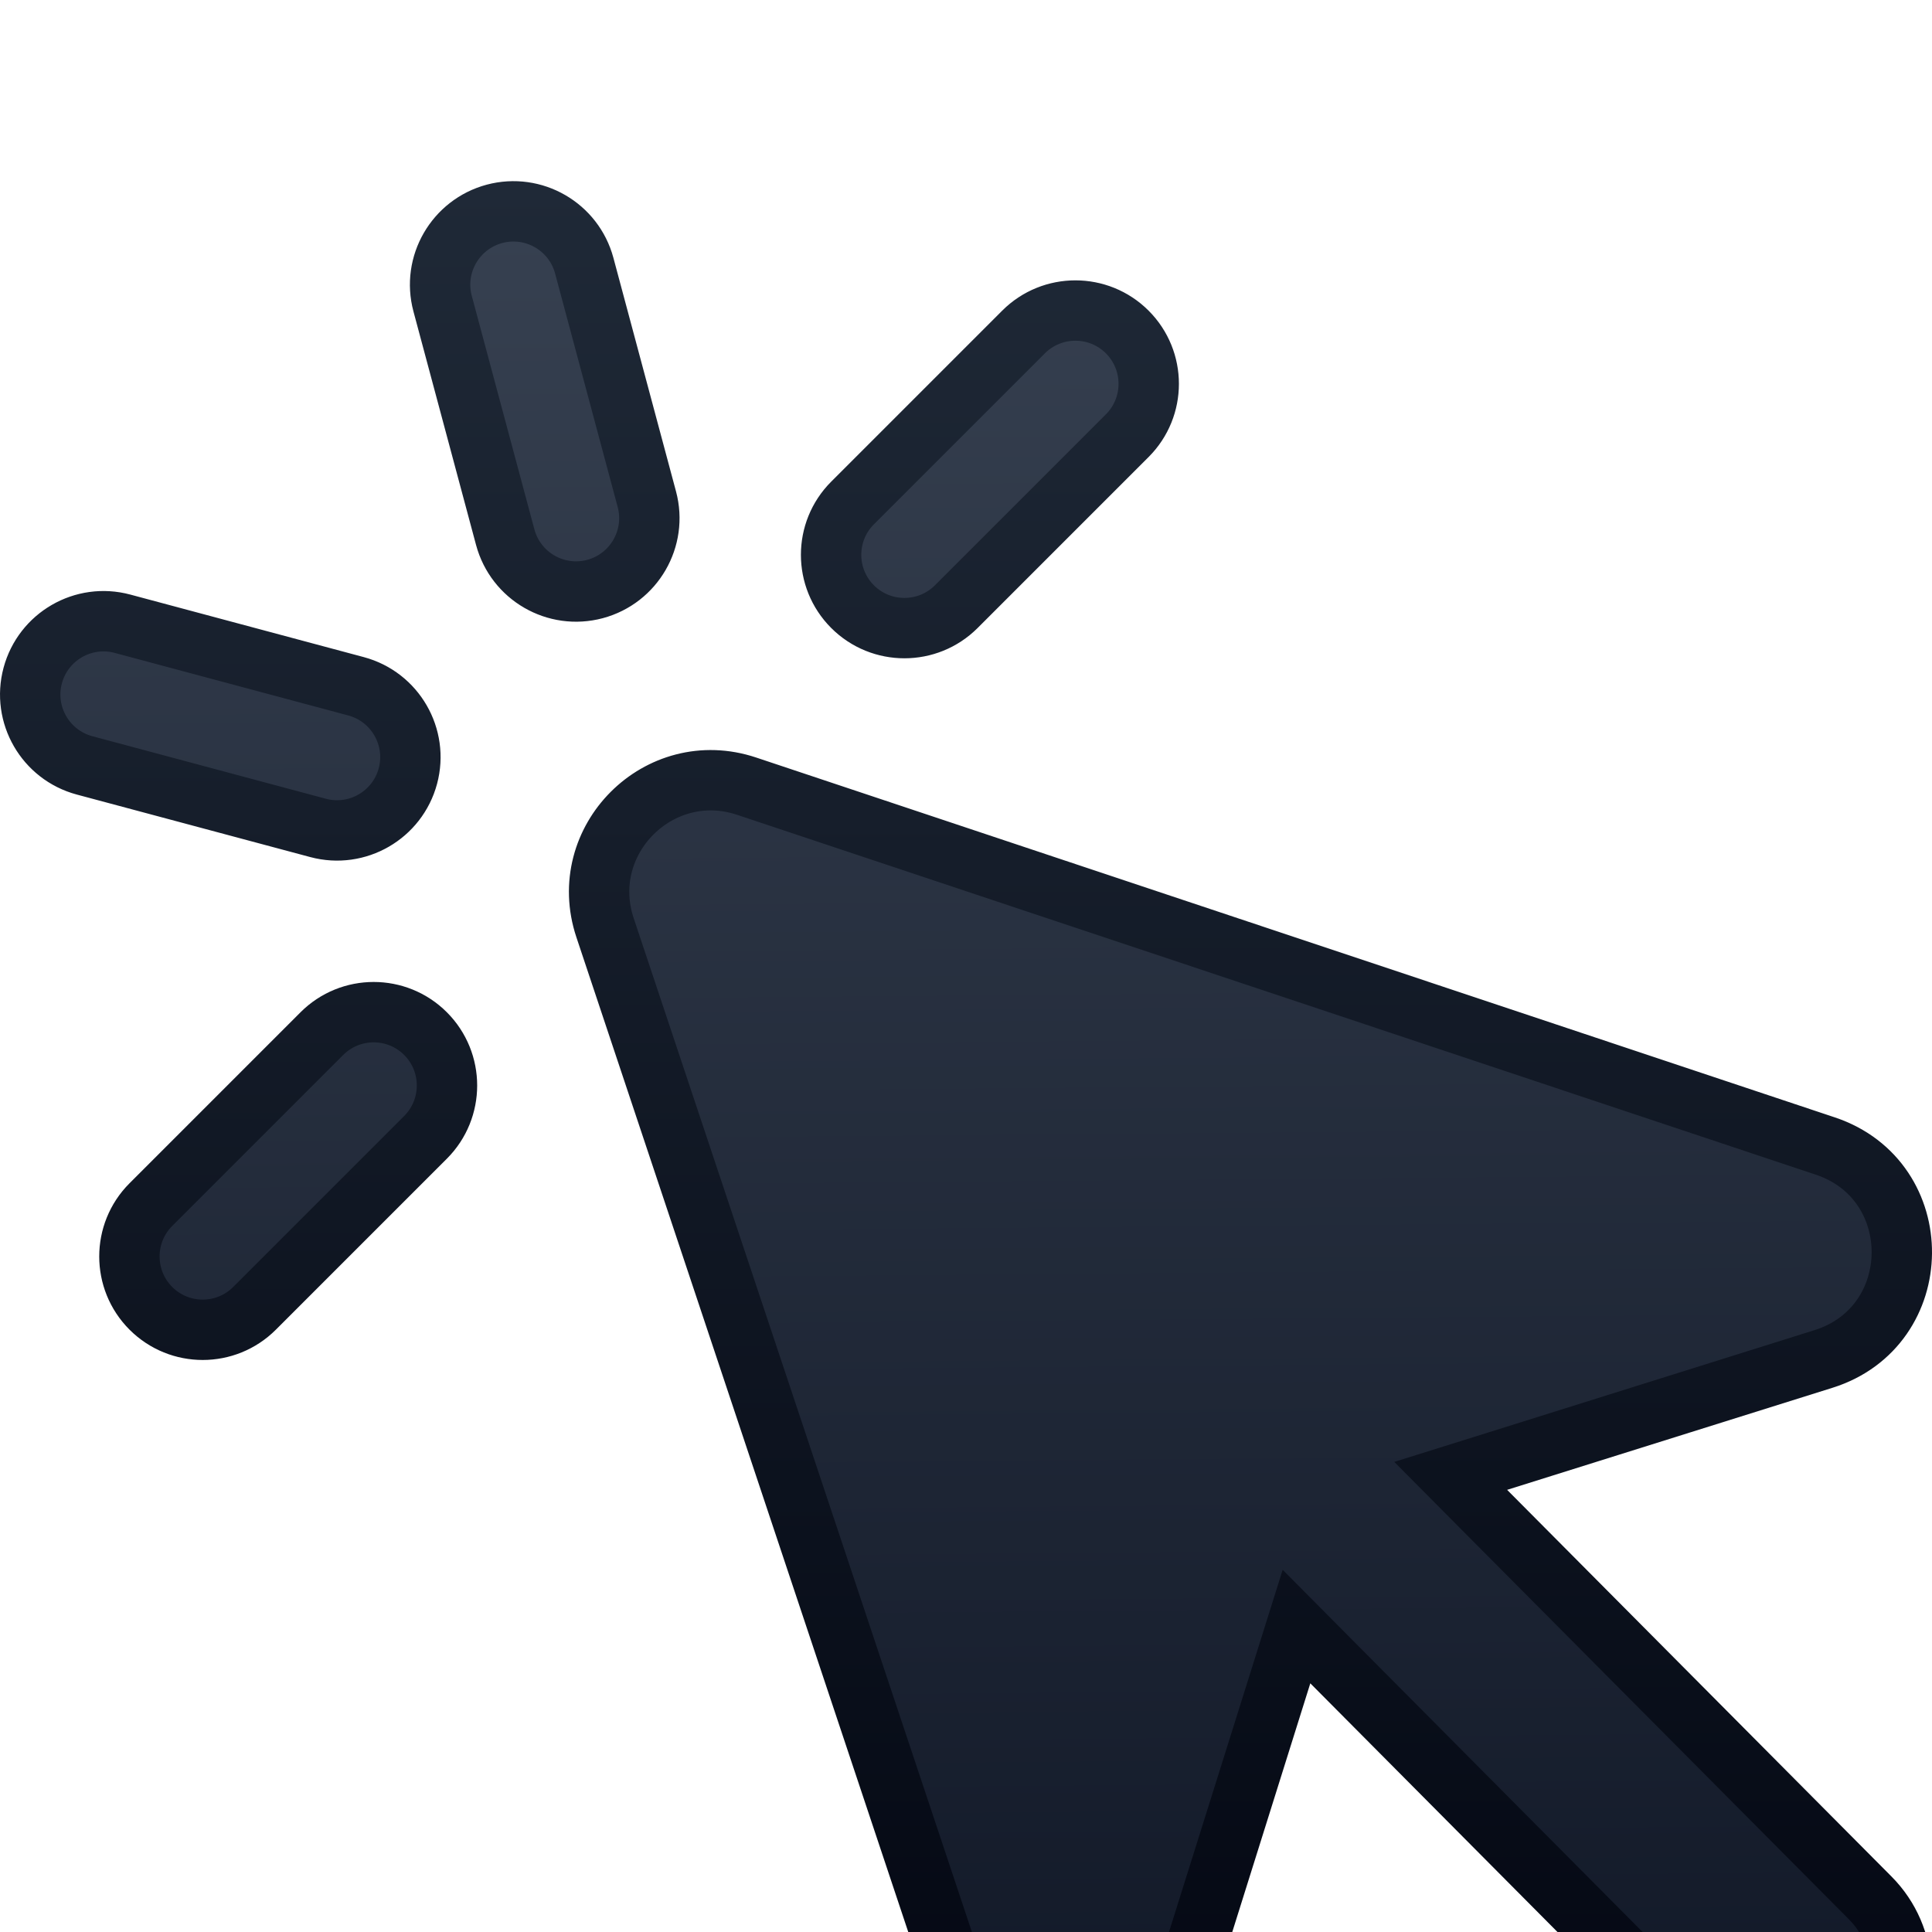<svg width="32" height="32" viewBox="0 0 32 32" fill="none" xmlns="http://www.w3.org/2000/svg">
<g clip-path="url(#clip0_3819_7021)">
<g filter="url(#filter0_di_3819_7021)">
<path d="M10.021 12.365C9.539 10.917 10.917 9.539 12.365 10.021L30.233 15.982C31.938 16.551 31.917 18.971 30.202 19.509L24.814 21.199L24.028 21.445L24.608 22.029L30.975 28.434C31.627 29.09 31.668 30.131 31.097 30.835L30.975 30.971C30.323 31.626 29.294 31.667 28.596 31.094L28.461 30.971L22.057 24.528L21.474 23.941L21.226 24.731L19.509 30.202C18.971 31.917 16.551 31.938 15.982 30.233L10.021 12.365ZM5.331 14.12C5.805 13.646 6.574 13.646 7.048 14.12C7.522 14.594 7.522 15.364 7.048 15.838L4.216 18.67C3.742 19.144 2.973 19.144 2.499 18.67C2.025 18.196 2.025 17.426 2.499 16.952L5.331 14.12ZM0.542 8.189C0.716 7.542 1.382 7.157 2.029 7.331L5.897 8.367C6.545 8.541 6.929 9.207 6.756 9.854C6.582 10.502 5.916 10.886 5.269 10.713L1.4 9.677C0.753 9.503 0.368 8.837 0.542 8.189ZM16.953 2.499C17.427 2.025 18.197 2.025 18.671 2.499C19.145 2.973 19.145 3.742 18.671 4.216L15.839 7.048C15.365 7.522 14.595 7.522 14.121 7.048C13.647 6.574 13.647 5.805 14.121 5.331L16.953 2.499ZM8.19 0.542C8.838 0.369 9.503 0.753 9.677 1.4L10.714 5.269C10.887 5.916 10.503 6.582 9.855 6.756C9.208 6.929 8.542 6.545 8.368 5.897L7.331 2.029C7.157 1.382 7.543 0.716 8.19 0.542Z" fill="url(#paint0_linear_3819_7021)" stroke="url(#paint1_linear_3819_7021)"/>
</g>
</g>
<defs>
<filter id="filter0_di_3819_7021" x="-4" y="-2" width="40" height="40" filterUnits="userSpaceOnUse" color-interpolation-filters="sRGB">
<feFlood flood-opacity="0" result="BackgroundImageFix"/>
<feColorMatrix in="SourceAlpha" type="matrix" values="0 0 0 0 0 0 0 0 0 0 0 0 0 0 0 0 0 0 127 0" result="hardAlpha"/>
<feOffset dy="2"/>
<feGaussianBlur stdDeviation="2"/>
<feComposite in2="hardAlpha" operator="out"/>
<feColorMatrix type="matrix" values="0 0 0 0 0.898 0 0 0 0 0.906 0 0 0 0 0.922 0 0 0 1 0"/>
<feBlend mode="normal" in2="BackgroundImageFix" result="effect1_dropShadow_3819_7021"/>
<feBlend mode="normal" in="SourceGraphic" in2="effect1_dropShadow_3819_7021" result="shape"/>
<feColorMatrix in="SourceAlpha" type="matrix" values="0 0 0 0 0 0 0 0 0 0 0 0 0 0 0 0 0 0 127 0" result="hardAlpha"/>
<feOffset dy="1"/>
<feGaussianBlur stdDeviation="0.5"/>
<feComposite in2="hardAlpha" operator="arithmetic" k2="-1" k3="1"/>
<feColorMatrix type="matrix" values="0 0 0 0 0.82 0 0 0 0 0.835 0 0 0 0 0.859 0 0 0 1 0"/>
<feBlend mode="normal" in2="shape" result="effect2_innerShadow_3819_7021"/>
</filter>
<linearGradient id="paint0_linear_3819_7021" x1="16" y1="-1.33402e-07" x2="16.263" y2="31.598" gradientUnits="userSpaceOnUse">
<stop stop-color="#374151"/>
<stop offset="1" stop-color="#111827"/>
</linearGradient>
<linearGradient id="paint1_linear_3819_7021" x1="16" y1="0" x2="16" y2="32" gradientUnits="userSpaceOnUse">
<stop stop-color="#1F2937"/>
<stop offset="1" stop-color="#030712"/>
</linearGradient>
<clipPath id="clip0_3819_7021">
<rect width="32" height="32" fill="white"/>
</clipPath>
</defs>
</svg>
